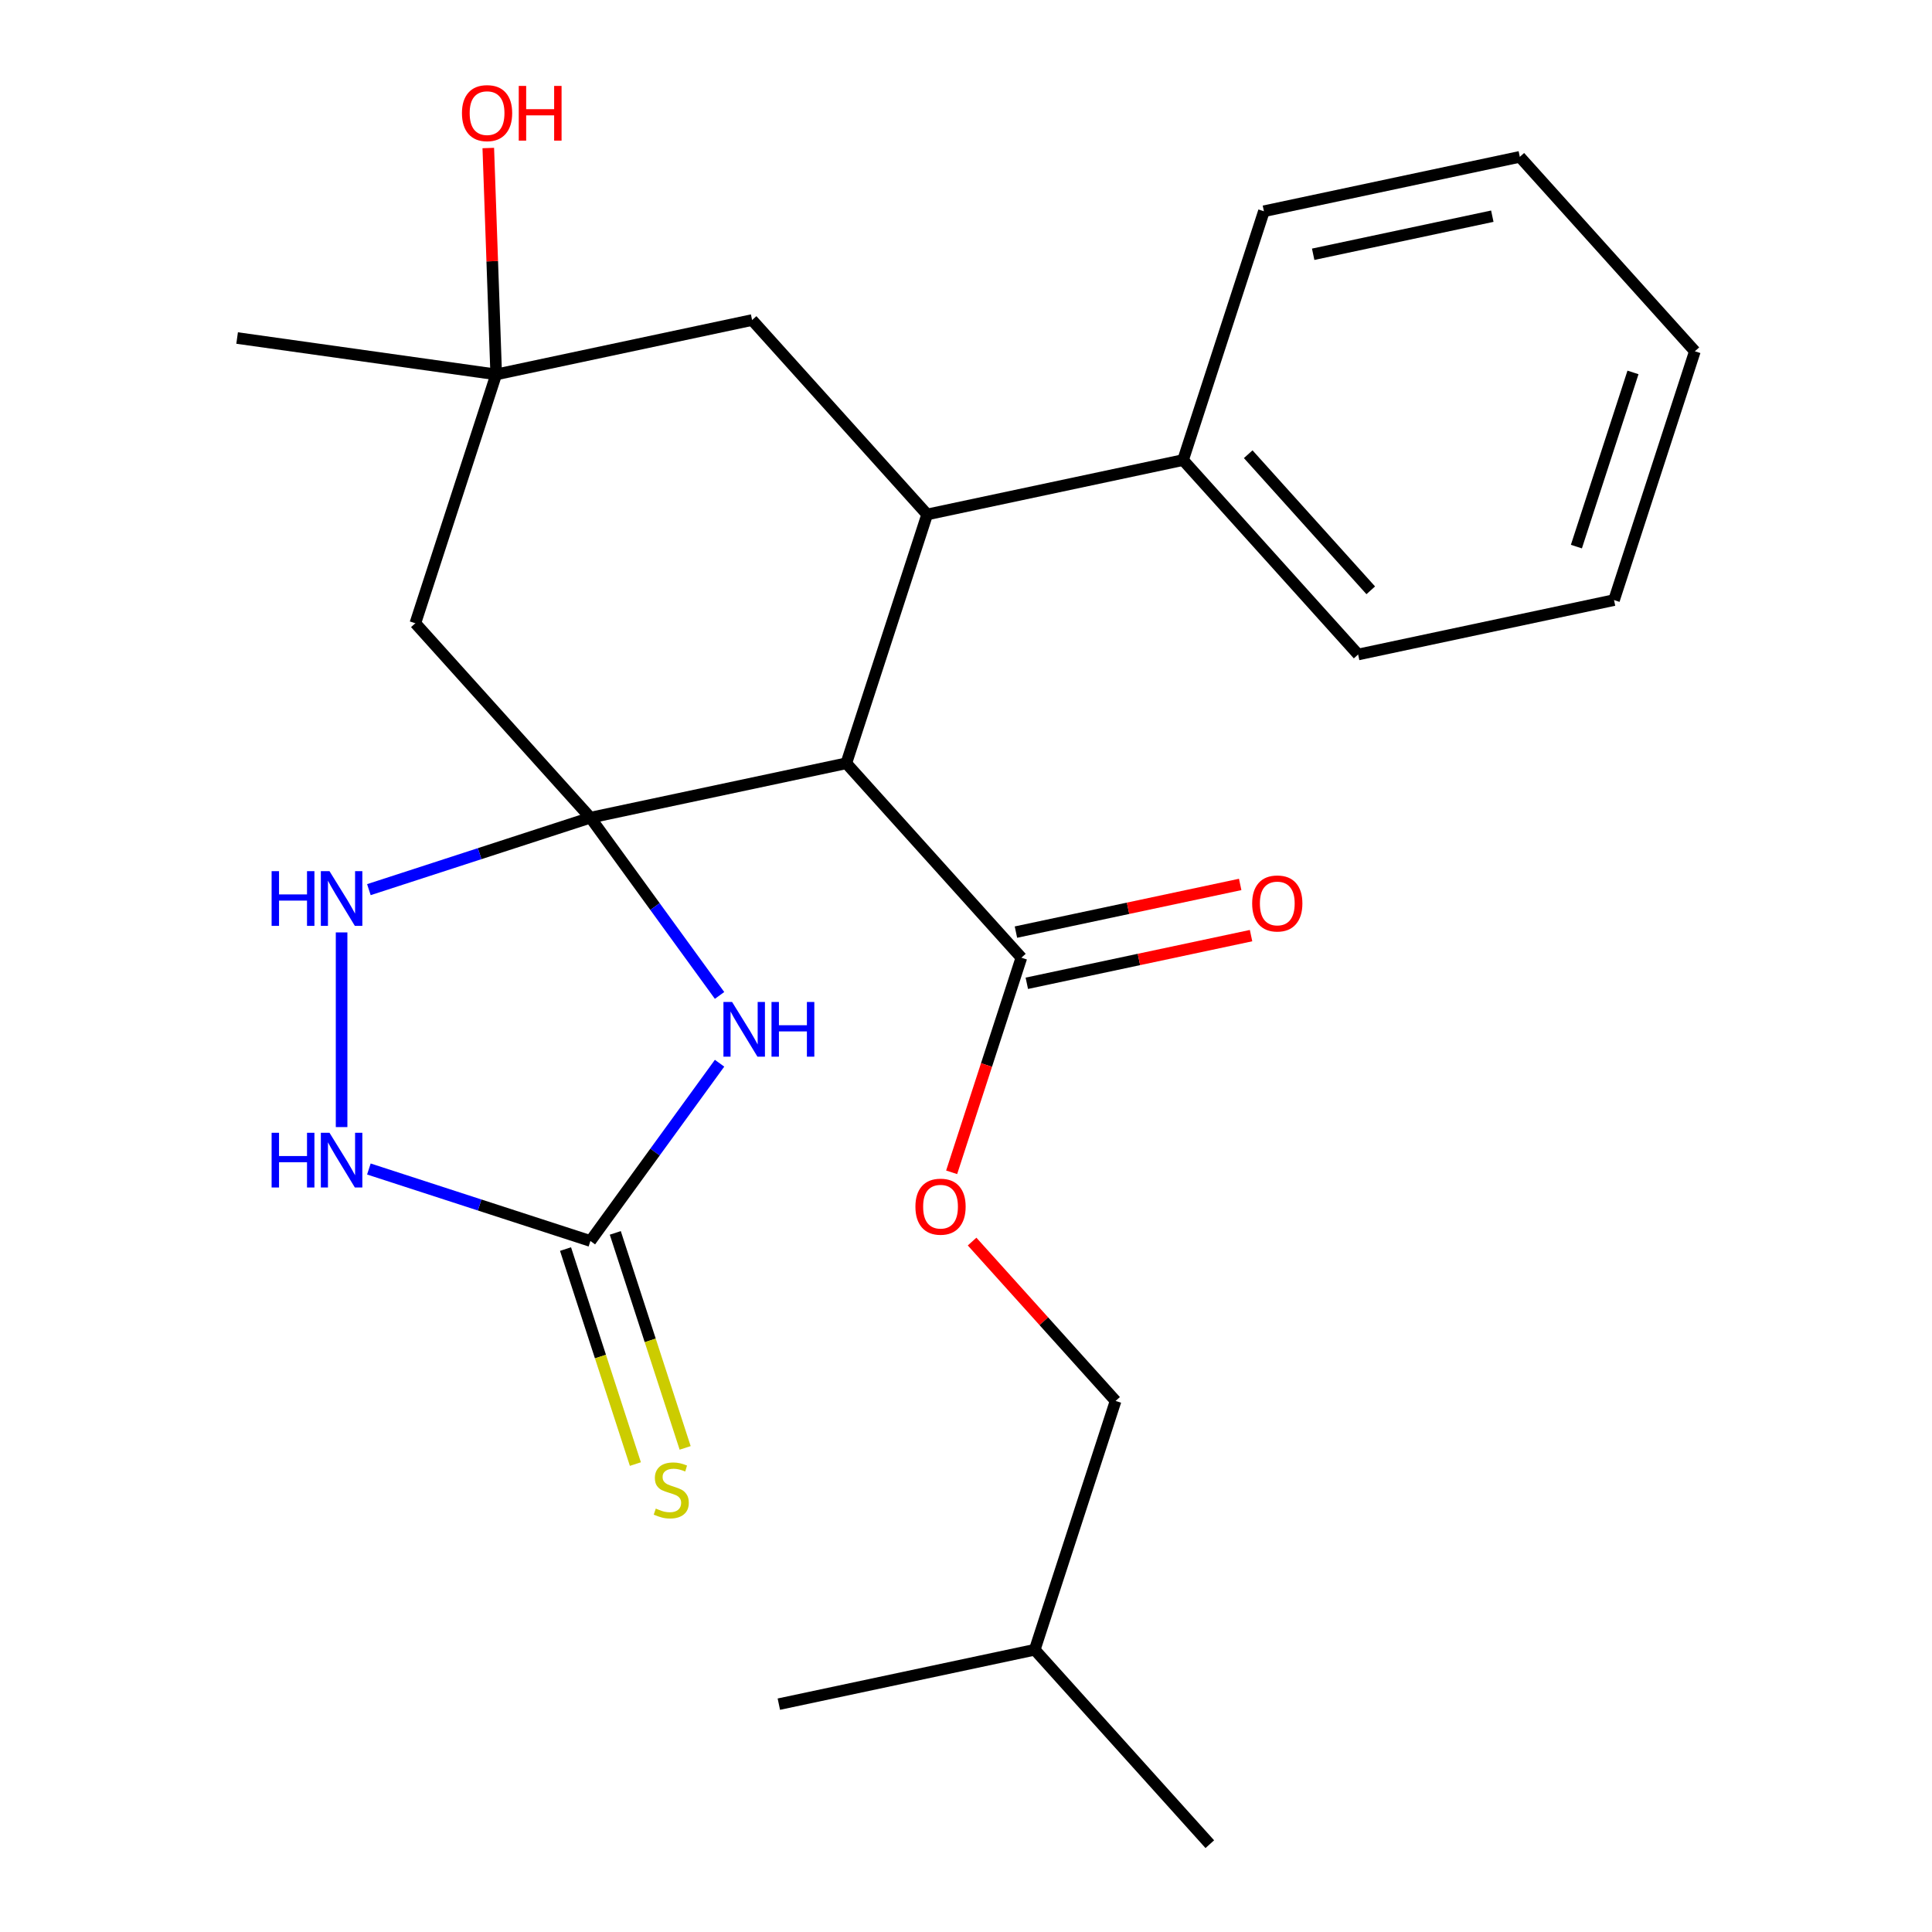 <?xml version='1.0' encoding='iso-8859-1'?>
<svg version='1.1' baseProfile='full'
              xmlns='http://www.w3.org/2000/svg'
                      xmlns:rdkit='http://www.rdkit.org/xml'
                      xmlns:xlink='http://www.w3.org/1999/xlink'
                  xml:space='preserve'
width='1000px' height='1000px' viewBox='0 0 1000 1000'>
<!-- END OF HEADER -->
<rect style='opacity:1.0;fill:#FFFFFF;stroke:none' width='1000' height='1000' x='0' y='0'> </rect>
<path class='bond-0' d='M 305.596,423.224 L 339.02,469.228' style='fill:none;fill-rule:evenodd;stroke:#000000;stroke-width:6px;stroke-linecap:butt;stroke-linejoin:miter;stroke-opacity:1' />
<path class='bond-0' d='M 339.02,469.228 L 372.444,515.232' style='fill:none;fill-rule:evenodd;stroke:#0000FF;stroke-width:6px;stroke-linecap:butt;stroke-linejoin:miter;stroke-opacity:1' />
<path class='bond-1' d='M 305.596,423.224 L 438.052,395.07' style='fill:none;fill-rule:evenodd;stroke:#000000;stroke-width:6px;stroke-linecap:butt;stroke-linejoin:miter;stroke-opacity:1' />
<path class='bond-4' d='M 305.596,423.224 L 248.265,441.852' style='fill:none;fill-rule:evenodd;stroke:#000000;stroke-width:6px;stroke-linecap:butt;stroke-linejoin:miter;stroke-opacity:1' />
<path class='bond-4' d='M 248.265,441.852 L 190.933,460.48' style='fill:none;fill-rule:evenodd;stroke:#0000FF;stroke-width:6px;stroke-linecap:butt;stroke-linejoin:miter;stroke-opacity:1' />
<path class='bond-5' d='M 305.596,423.224 L 214.985,322.591' style='fill:none;fill-rule:evenodd;stroke:#000000;stroke-width:6px;stroke-linecap:butt;stroke-linejoin:miter;stroke-opacity:1' />
<path class='bond-3' d='M 372.444,550.323 L 339.02,596.327' style='fill:none;fill-rule:evenodd;stroke:#0000FF;stroke-width:6px;stroke-linecap:butt;stroke-linejoin:miter;stroke-opacity:1' />
<path class='bond-3' d='M 339.02,596.327 L 305.596,642.331' style='fill:none;fill-rule:evenodd;stroke:#000000;stroke-width:6px;stroke-linecap:butt;stroke-linejoin:miter;stroke-opacity:1' />
<path class='bond-2' d='M 438.052,395.07 L 479.898,266.282' style='fill:none;fill-rule:evenodd;stroke:#000000;stroke-width:6px;stroke-linecap:butt;stroke-linejoin:miter;stroke-opacity:1' />
<path class='bond-7' d='M 438.052,395.07 L 528.663,495.703' style='fill:none;fill-rule:evenodd;stroke:#000000;stroke-width:6px;stroke-linecap:butt;stroke-linejoin:miter;stroke-opacity:1' />
<path class='bond-12' d='M 479.898,266.282 L 612.354,238.128' style='fill:none;fill-rule:evenodd;stroke:#000000;stroke-width:6px;stroke-linecap:butt;stroke-linejoin:miter;stroke-opacity:1' />
<path class='bond-26' d='M 479.898,266.282 L 389.287,165.649' style='fill:none;fill-rule:evenodd;stroke:#000000;stroke-width:6px;stroke-linecap:butt;stroke-linejoin:miter;stroke-opacity:1' />
<path class='bond-10' d='M 292.717,646.516 L 310.796,702.157' style='fill:none;fill-rule:evenodd;stroke:#000000;stroke-width:6px;stroke-linecap:butt;stroke-linejoin:miter;stroke-opacity:1' />
<path class='bond-10' d='M 310.796,702.157 L 328.875,757.798' style='fill:none;fill-rule:evenodd;stroke:#CCCC00;stroke-width:6px;stroke-linecap:butt;stroke-linejoin:miter;stroke-opacity:1' />
<path class='bond-10' d='M 318.475,638.147 L 336.553,693.788' style='fill:none;fill-rule:evenodd;stroke:#000000;stroke-width:6px;stroke-linecap:butt;stroke-linejoin:miter;stroke-opacity:1' />
<path class='bond-10' d='M 336.553,693.788 L 354.632,749.429' style='fill:none;fill-rule:evenodd;stroke:#CCCC00;stroke-width:6px;stroke-linecap:butt;stroke-linejoin:miter;stroke-opacity:1' />
<path class='bond-25' d='M 305.596,642.331 L 248.265,623.703' style='fill:none;fill-rule:evenodd;stroke:#000000;stroke-width:6px;stroke-linecap:butt;stroke-linejoin:miter;stroke-opacity:1' />
<path class='bond-25' d='M 248.265,623.703 L 190.933,605.075' style='fill:none;fill-rule:evenodd;stroke:#0000FF;stroke-width:6px;stroke-linecap:butt;stroke-linejoin:miter;stroke-opacity:1' />
<path class='bond-6' d='M 176.808,482.615 L 176.808,583.379' style='fill:none;fill-rule:evenodd;stroke:#0000FF;stroke-width:6px;stroke-linecap:butt;stroke-linejoin:miter;stroke-opacity:1' />
<path class='bond-8' d='M 214.985,322.591 L 256.831,193.803' style='fill:none;fill-rule:evenodd;stroke:#000000;stroke-width:6px;stroke-linecap:butt;stroke-linejoin:miter;stroke-opacity:1' />
<path class='bond-11' d='M 528.663,495.703 L 510.616,551.244' style='fill:none;fill-rule:evenodd;stroke:#000000;stroke-width:6px;stroke-linecap:butt;stroke-linejoin:miter;stroke-opacity:1' />
<path class='bond-11' d='M 510.616,551.244 L 492.57,606.786' style='fill:none;fill-rule:evenodd;stroke:#FF0000;stroke-width:6px;stroke-linecap:butt;stroke-linejoin:miter;stroke-opacity:1' />
<path class='bond-13' d='M 531.478,508.949 L 589.514,496.613' style='fill:none;fill-rule:evenodd;stroke:#000000;stroke-width:6px;stroke-linecap:butt;stroke-linejoin:miter;stroke-opacity:1' />
<path class='bond-13' d='M 589.514,496.613 L 647.549,484.277' style='fill:none;fill-rule:evenodd;stroke:#FF0000;stroke-width:6px;stroke-linecap:butt;stroke-linejoin:miter;stroke-opacity:1' />
<path class='bond-13' d='M 525.847,482.458 L 583.883,470.122' style='fill:none;fill-rule:evenodd;stroke:#000000;stroke-width:6px;stroke-linecap:butt;stroke-linejoin:miter;stroke-opacity:1' />
<path class='bond-13' d='M 583.883,470.122 L 641.918,457.786' style='fill:none;fill-rule:evenodd;stroke:#FF0000;stroke-width:6px;stroke-linecap:butt;stroke-linejoin:miter;stroke-opacity:1' />
<path class='bond-9' d='M 256.831,193.803 L 389.287,165.649' style='fill:none;fill-rule:evenodd;stroke:#000000;stroke-width:6px;stroke-linecap:butt;stroke-linejoin:miter;stroke-opacity:1' />
<path class='bond-14' d='M 256.831,193.803 L 254.785,135.209' style='fill:none;fill-rule:evenodd;stroke:#000000;stroke-width:6px;stroke-linecap:butt;stroke-linejoin:miter;stroke-opacity:1' />
<path class='bond-14' d='M 254.785,135.209 L 252.738,76.615' style='fill:none;fill-rule:evenodd;stroke:#FF0000;stroke-width:6px;stroke-linecap:butt;stroke-linejoin:miter;stroke-opacity:1' />
<path class='bond-16' d='M 256.831,193.803 L 122.733,174.957' style='fill:none;fill-rule:evenodd;stroke:#000000;stroke-width:6px;stroke-linecap:butt;stroke-linejoin:miter;stroke-opacity:1' />
<path class='bond-15' d='M 503.155,642.636 L 540.292,683.88' style='fill:none;fill-rule:evenodd;stroke:#FF0000;stroke-width:6px;stroke-linecap:butt;stroke-linejoin:miter;stroke-opacity:1' />
<path class='bond-15' d='M 540.292,683.88 L 577.428,725.124' style='fill:none;fill-rule:evenodd;stroke:#000000;stroke-width:6px;stroke-linecap:butt;stroke-linejoin:miter;stroke-opacity:1' />
<path class='bond-17' d='M 612.354,238.128 L 702.965,338.761' style='fill:none;fill-rule:evenodd;stroke:#000000;stroke-width:6px;stroke-linecap:butt;stroke-linejoin:miter;stroke-opacity:1' />
<path class='bond-17' d='M 646.072,235.1 L 709.5,305.544' style='fill:none;fill-rule:evenodd;stroke:#000000;stroke-width:6px;stroke-linecap:butt;stroke-linejoin:miter;stroke-opacity:1' />
<path class='bond-18' d='M 612.354,238.128 L 654.2,109.34' style='fill:none;fill-rule:evenodd;stroke:#000000;stroke-width:6px;stroke-linecap:butt;stroke-linejoin:miter;stroke-opacity:1' />
<path class='bond-19' d='M 577.428,725.124 L 535.582,853.912' style='fill:none;fill-rule:evenodd;stroke:#000000;stroke-width:6px;stroke-linecap:butt;stroke-linejoin:miter;stroke-opacity:1' />
<path class='bond-23' d='M 702.965,338.761 L 835.421,310.606' style='fill:none;fill-rule:evenodd;stroke:#000000;stroke-width:6px;stroke-linecap:butt;stroke-linejoin:miter;stroke-opacity:1' />
<path class='bond-22' d='M 654.2,109.34 L 786.656,81.185' style='fill:none;fill-rule:evenodd;stroke:#000000;stroke-width:6px;stroke-linecap:butt;stroke-linejoin:miter;stroke-opacity:1' />
<path class='bond-22' d='M 679.699,131.608 L 772.419,111.9' style='fill:none;fill-rule:evenodd;stroke:#000000;stroke-width:6px;stroke-linecap:butt;stroke-linejoin:miter;stroke-opacity:1' />
<path class='bond-20' d='M 535.582,853.912 L 626.193,954.545' style='fill:none;fill-rule:evenodd;stroke:#000000;stroke-width:6px;stroke-linecap:butt;stroke-linejoin:miter;stroke-opacity:1' />
<path class='bond-21' d='M 535.582,853.912 L 403.126,882.067' style='fill:none;fill-rule:evenodd;stroke:#000000;stroke-width:6px;stroke-linecap:butt;stroke-linejoin:miter;stroke-opacity:1' />
<path class='bond-24' d='M 786.656,81.185 L 877.267,181.819' style='fill:none;fill-rule:evenodd;stroke:#000000;stroke-width:6px;stroke-linecap:butt;stroke-linejoin:miter;stroke-opacity:1' />
<path class='bond-27' d='M 835.421,310.606 L 877.267,181.819' style='fill:none;fill-rule:evenodd;stroke:#000000;stroke-width:6px;stroke-linecap:butt;stroke-linejoin:miter;stroke-opacity:1' />
<path class='bond-27' d='M 815.94,282.919 L 845.232,192.768' style='fill:none;fill-rule:evenodd;stroke:#000000;stroke-width:6px;stroke-linecap:butt;stroke-linejoin:miter;stroke-opacity:1' />
<path  class='atom-1' d='M 378.931 518.618
L 388.211 533.618
Q 389.131 535.098, 390.611 537.778
Q 392.091 540.458, 392.171 540.618
L 392.171 518.618
L 395.931 518.618
L 395.931 546.938
L 392.051 546.938
L 382.091 530.538
Q 380.931 528.618, 379.691 526.418
Q 378.491 524.218, 378.131 523.538
L 378.131 546.938
L 374.451 546.938
L 374.451 518.618
L 378.931 518.618
' fill='#0000FF'/>
<path  class='atom-1' d='M 399.331 518.618
L 403.171 518.618
L 403.171 530.658
L 417.651 530.658
L 417.651 518.618
L 421.491 518.618
L 421.491 546.938
L 417.651 546.938
L 417.651 533.858
L 403.171 533.858
L 403.171 546.938
L 399.331 546.938
L 399.331 518.618
' fill='#0000FF'/>
<path  class='atom-5' d='M 140.588 450.91
L 144.428 450.91
L 144.428 462.95
L 158.908 462.95
L 158.908 450.91
L 162.748 450.91
L 162.748 479.23
L 158.908 479.23
L 158.908 466.15
L 144.428 466.15
L 144.428 479.23
L 140.588 479.23
L 140.588 450.91
' fill='#0000FF'/>
<path  class='atom-5' d='M 170.548 450.91
L 179.828 465.91
Q 180.748 467.39, 182.228 470.07
Q 183.708 472.75, 183.788 472.91
L 183.788 450.91
L 187.548 450.91
L 187.548 479.23
L 183.668 479.23
L 173.708 462.83
Q 172.548 460.91, 171.308 458.71
Q 170.108 456.51, 169.748 455.83
L 169.748 479.23
L 166.068 479.23
L 166.068 450.91
L 170.548 450.91
' fill='#0000FF'/>
<path  class='atom-7' d='M 140.588 586.325
L 144.428 586.325
L 144.428 598.365
L 158.908 598.365
L 158.908 586.325
L 162.748 586.325
L 162.748 614.645
L 158.908 614.645
L 158.908 601.565
L 144.428 601.565
L 144.428 614.645
L 140.588 614.645
L 140.588 586.325
' fill='#0000FF'/>
<path  class='atom-7' d='M 170.548 586.325
L 179.828 601.325
Q 180.748 602.805, 182.228 605.485
Q 183.708 608.165, 183.788 608.325
L 183.788 586.325
L 187.548 586.325
L 187.548 614.645
L 183.668 614.645
L 173.708 598.245
Q 172.548 596.325, 171.308 594.125
Q 170.108 591.925, 169.748 591.245
L 169.748 614.645
L 166.068 614.645
L 166.068 586.325
L 170.548 586.325
' fill='#0000FF'/>
<path  class='atom-11' d='M 339.441 780.839
Q 339.761 780.959, 341.081 781.519
Q 342.401 782.079, 343.841 782.439
Q 345.321 782.759, 346.761 782.759
Q 349.441 782.759, 351.001 781.479
Q 352.561 780.159, 352.561 777.879
Q 352.561 776.319, 351.761 775.359
Q 351.001 774.399, 349.801 773.879
Q 348.601 773.359, 346.601 772.759
Q 344.081 771.999, 342.561 771.279
Q 341.081 770.559, 340.001 769.039
Q 338.961 767.519, 338.961 764.959
Q 338.961 761.399, 341.361 759.199
Q 343.801 756.999, 348.601 756.999
Q 351.881 756.999, 355.601 758.559
L 354.681 761.639
Q 351.281 760.239, 348.721 760.239
Q 345.961 760.239, 344.441 761.399
Q 342.921 762.519, 342.961 764.479
Q 342.961 765.999, 343.721 766.919
Q 344.521 767.839, 345.641 768.359
Q 346.801 768.879, 348.721 769.479
Q 351.281 770.279, 352.801 771.079
Q 354.321 771.879, 355.401 773.519
Q 356.521 775.119, 356.521 777.879
Q 356.521 781.799, 353.881 783.919
Q 351.281 785.999, 346.921 785.999
Q 344.401 785.999, 342.481 785.439
Q 340.601 784.919, 338.361 783.999
L 339.441 780.839
' fill='#CCCC00'/>
<path  class='atom-12' d='M 473.817 624.571
Q 473.817 617.771, 477.177 613.971
Q 480.537 610.171, 486.817 610.171
Q 493.097 610.171, 496.457 613.971
Q 499.817 617.771, 499.817 624.571
Q 499.817 631.451, 496.417 635.371
Q 493.017 639.251, 486.817 639.251
Q 480.577 639.251, 477.177 635.371
Q 473.817 631.491, 473.817 624.571
M 486.817 636.051
Q 491.137 636.051, 493.457 633.171
Q 495.817 630.251, 495.817 624.571
Q 495.817 619.011, 493.457 616.211
Q 491.137 613.371, 486.817 613.371
Q 482.497 613.371, 480.137 616.171
Q 477.817 618.971, 477.817 624.571
Q 477.817 630.291, 480.137 633.171
Q 482.497 636.051, 486.817 636.051
' fill='#FF0000'/>
<path  class='atom-14' d='M 648.119 467.629
Q 648.119 460.829, 651.479 457.029
Q 654.839 453.229, 661.119 453.229
Q 667.399 453.229, 670.759 457.029
Q 674.119 460.829, 674.119 467.629
Q 674.119 474.509, 670.719 478.429
Q 667.319 482.309, 661.119 482.309
Q 654.879 482.309, 651.479 478.429
Q 648.119 474.549, 648.119 467.629
M 661.119 479.109
Q 665.439 479.109, 667.759 476.229
Q 670.119 473.309, 670.119 467.629
Q 670.119 462.069, 667.759 459.269
Q 665.439 456.429, 661.119 456.429
Q 656.799 456.429, 654.439 459.229
Q 652.119 462.029, 652.119 467.629
Q 652.119 473.349, 654.439 476.229
Q 656.799 479.109, 661.119 479.109
' fill='#FF0000'/>
<path  class='atom-15' d='M 239.105 58.55
Q 239.105 51.75, 242.465 47.95
Q 245.825 44.15, 252.105 44.15
Q 258.385 44.15, 261.745 47.95
Q 265.105 51.75, 265.105 58.55
Q 265.105 65.43, 261.705 69.35
Q 258.305 73.23, 252.105 73.23
Q 245.865 73.23, 242.465 69.35
Q 239.105 65.47, 239.105 58.55
M 252.105 70.03
Q 256.425 70.03, 258.745 67.15
Q 261.105 64.23, 261.105 58.55
Q 261.105 52.99, 258.745 50.19
Q 256.425 47.35, 252.105 47.35
Q 247.785 47.35, 245.425 50.15
Q 243.105 52.95, 243.105 58.55
Q 243.105 64.27, 245.425 67.15
Q 247.785 70.03, 252.105 70.03
' fill='#FF0000'/>
<path  class='atom-15' d='M 268.505 44.47
L 272.345 44.47
L 272.345 56.51
L 286.825 56.51
L 286.825 44.47
L 290.665 44.47
L 290.665 72.79
L 286.825 72.79
L 286.825 59.71
L 272.345 59.71
L 272.345 72.79
L 268.505 72.79
L 268.505 44.47
' fill='#FF0000'/>
</svg>
